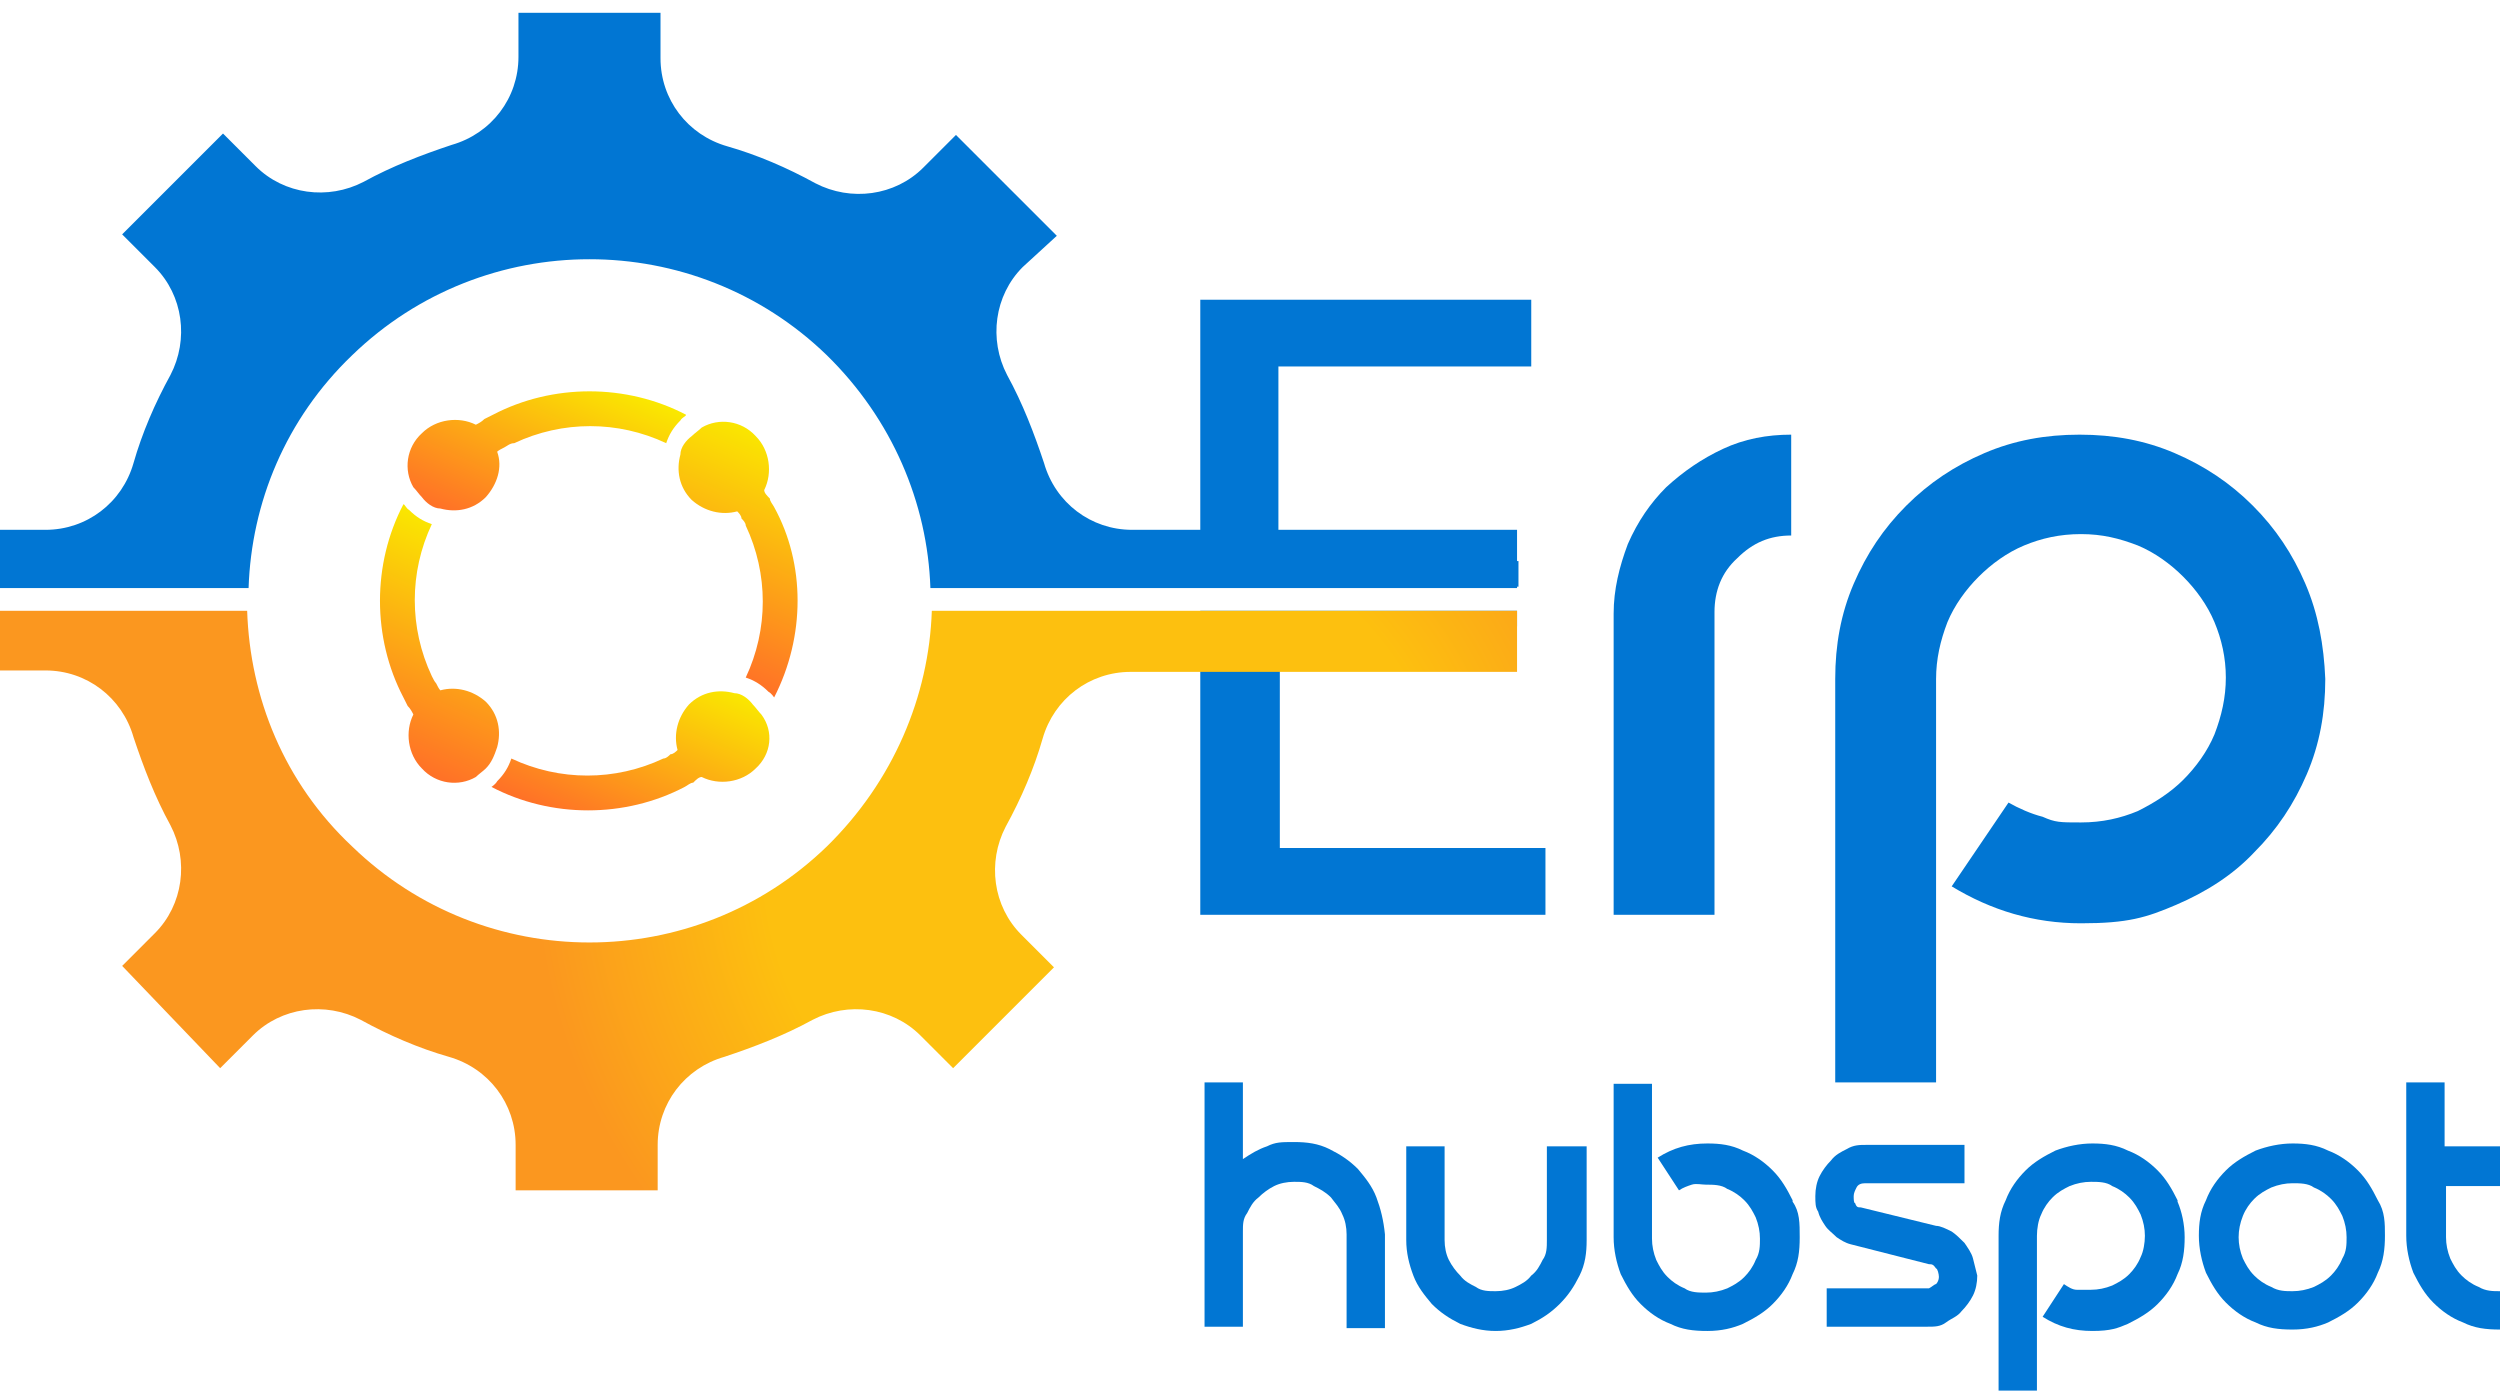 <?xml version="1.0" encoding="UTF-8"?>
<svg xmlns="http://www.w3.org/2000/svg" version="1.1" xmlns:xlink="http://www.w3.org/1999/xlink" viewBox="0 0 176 98">
  <defs>
    <style>
      .cls-1 {
        fill: url(#linear-gradient);
      }

      .cls-1, .cls-2, .cls-3, .cls-4, .cls-5, .cls-6, .cls-7 {
        stroke-width: 0px;
      }

      .cls-2 {
        fill: none;
      }

      .cls-3 {
        fill: url(#linear-gradient-2);
      }

      .cls-4 {
        fill: #0176d3;
      }

      .cls-5 {
        fill: url(#linear-gradient-3);
      }

      .cls-8 {
        clip-path: url(#clippath);
      }

      .cls-6 {
        fill: url(#radial-gradient);
      }

      .cls-7 {
        fill: url(#linear-gradient-4);
      }
    </style>
    <clipPath id="clippath">
      <rect class="cls-2" y=".9" width="176" height="97"/>
    </clipPath>
    <radialGradient id="radial-gradient" cx="-1152.8" cy="123.6" fx="-1152.8" fy="123.6" r="1" gradientTransform="translate(46651.3 -4933.2) scale(40.4)" gradientUnits="userSpaceOnUse">
      <stop offset=".6" stop-color="#fdc00f"/>
      <stop offset="1" stop-color="#fb971f"/>
    </radialGradient>
    <linearGradient id="linear-gradient" x1="55.4" y1="731.2" x2="48.5" y2="746.4" gradientTransform="translate(0 -700)" gradientUnits="userSpaceOnUse">
      <stop offset="0" stop-color="#fae800"/>
      <stop offset="1" stop-color="#ff7127"/>
    </linearGradient>
    <linearGradient id="linear-gradient-2" x1="40.7" y1="725.8" x2="35.2" y2="737.8" gradientTransform="translate(0 -700)" gradientUnits="userSpaceOnUse">
      <stop offset="0" stop-color="#fae800"/>
      <stop offset="1" stop-color="#ff7127"/>
    </linearGradient>
    <linearGradient id="linear-gradient-3" x1="34.4" y1="738.2" x2="27.5" y2="753.3" gradientTransform="translate(0 -700)" gradientUnits="userSpaceOnUse">
      <stop offset="0" stop-color="#fae800"/>
      <stop offset="1" stop-color="#ff7127"/>
    </linearGradient>
    <linearGradient id="linear-gradient-4" x1="47.7" y1="746.8" x2="42.2" y2="758.8" gradientTransform="translate(0 -700)" gradientUnits="userSpaceOnUse">
      <stop offset="0" stop-color="#fae800"/>
      <stop offset="1" stop-color="#ff7127"/>
    </linearGradient>
  </defs>
  <!-- Generator: Adobe Illustrator 28.6.0, SVG Export Plug-In . SVG Version: 1.0.2 Build 62)  -->
  <g>
    <g id="Layer_1">
      <g class="cls-8">
        <g id="Frame">
          <g id="Group">
            <g id="Group_2">
              <g id="Group_3">
                <path id="Vector" class="cls-4" d="M90.1,59.7v-15.6h16.7v-1.1h-22.3v21.4h24.3v-4.7h-18.7ZM106.8,39.5h-16.8v-13.7h17.8v-4.7h-23.3v20.2h22.4v-1.8h0Z"/>
                <path id="Vector_2" class="cls-4" d="M121.3,31.6c-1.5.7-2.8,1.6-4,2.7-1.1,1.1-2,2.4-2.7,4-.6,1.6-1,3.2-1,4.9v21.2h7.1v-21.3c0-1.5.5-2.8,1.6-3.8,1.1-1.1,2.3-1.6,3.8-1.6v-7.1c-1.7,0-3.3.3-4.8,1Z"/>
                <path id="Vector_3" class="cls-4" d="M162.3,41.1c-.9-2.1-2.1-3.9-3.7-5.5-1.6-1.6-3.4-2.8-5.5-3.7-2.1-.9-4.3-1.3-6.7-1.3s-4.6.4-6.7,1.3c-2.1.9-3.9,2.1-5.5,3.7-1.6,1.6-2.8,3.4-3.7,5.5s-1.3,4.3-1.3,6.7v28.4h7.1v-28.4c0-1.4.3-2.7.8-4,.5-1.2,1.3-2.3,2.2-3.2s2-1.7,3.2-2.2,2.5-.8,4-.8,2.7.3,4,.8c1.2.5,2.3,1.3,3.2,2.2s1.7,2,2.2,3.2.8,2.5.8,3.9-.3,2.7-.8,4c-.5,1.2-1.3,2.3-2.2,3.2s-2,1.6-3.2,2.2c-1.2.5-2.5.8-4,.8s-1.8,0-2.7-.4c-.8-.2-1.7-.6-2.4-1l-4,5.9c2.8,1.7,5.8,2.6,9.1,2.6s4.6-.4,6.7-1.3c2.1-.9,4-2.1,5.5-3.7,1.6-1.6,2.8-3.4,3.7-5.5s1.3-4.3,1.3-6.7c-.1-2.4-.5-4.6-1.4-6.7Z"/>
              </g>
              <g id="Group_4">
                <g id="Group_5">
                  <path id="Vector_4" class="cls-4" d="M96.9,84.3c-.3-.8-.8-1.4-1.3-2-.6-.6-1.2-1-2-1.4s-1.6-.5-2.5-.5-1.3,0-1.9.3c-.6.2-1.1.5-1.7.9v-5.4h-2.7v17.2h2.7v-6.7c0-.5,0-.9.3-1.3.2-.4.4-.8.8-1.1.3-.3.7-.6,1.1-.8.4-.2.9-.3,1.4-.3s1,0,1.4.3c.4.2.8.4,1.2.8.3.4.6.7.8,1.2.2.4.3.9.3,1.4v6.6h2.7v-6.6c-.1-1-.3-1.8-.6-2.6Z"/>
                  <path id="Vector_5" class="cls-4" d="M108.9,80.7v6.6c0,.5,0,1-.3,1.4-.2.4-.4.8-.8,1.1-.3.4-.7.6-1.1.8-.4.2-.9.3-1.4.3s-1,0-1.4-.3c-.4-.2-.8-.4-1.1-.8-.3-.3-.6-.7-.8-1.1-.2-.4-.3-.9-.3-1.4v-6.6h-2.7v6.6c0,.9.2,1.7.5,2.5s.8,1.4,1.3,2c.6.6,1.2,1,2,1.4.8.3,1.6.5,2.5.5s1.7-.2,2.5-.5c.8-.4,1.4-.8,2-1.4s1-1.2,1.4-2,.5-1.6.5-2.5v-6.6h-2.8Z"/>
                  <path id="Vector_6" class="cls-4" d="M126.2,84.5c-.4-.8-.8-1.5-1.4-2.1s-1.3-1.1-2.1-1.4c-.8-.4-1.6-.5-2.5-.5-1.3,0-2.4.3-3.5,1l1.5,2.3c.3-.2.6-.3.9-.4s.7,0,1,0c.5,0,1.1,0,1.5.3.5.2.9.5,1.2.8.4.4.6.8.8,1.2.2.5.3,1,.3,1.5s0,1-.3,1.5c-.2.5-.5.9-.8,1.2-.4.4-.8.6-1.2.8-.5.2-1,.3-1.5.3s-1.1,0-1.5-.3c-.5-.2-.9-.5-1.2-.8-.4-.4-.6-.8-.8-1.2-.2-.5-.3-1-.3-1.5v-10.9h-2.7v10.8c0,.9.2,1.8.5,2.6.4.8.8,1.5,1.4,2.1s1.3,1.1,2.1,1.4c.8.4,1.6.5,2.6.5s1.8-.2,2.5-.5c.8-.4,1.5-.8,2.1-1.4s1.1-1.3,1.4-2.1c.4-.8.5-1.6.5-2.6s0-1.8-.5-2.5Z"/>
                  <path id="Vector_7" class="cls-4" d="M138.9,88.6c-.1-.4-.4-.8-.6-1.1-.3-.3-.6-.6-.9-.8-.4-.2-.8-.4-1.1-.4l-5.3-1.3c-.2,0-.3,0-.4-.3-.1,0-.1-.3-.1-.5s.1-.4.2-.6c.1-.2.3-.3.6-.3h7v-2.7h-6.9c-.5,0-.9,0-1.4.3-.4.2-.8.4-1.1.8-.3.3-.6.7-.8,1.1s-.3.9-.3,1.4,0,.8.2,1.1c.1.4.3.7.5,1s.5.5.8.8c.3.2.6.4,1,.5l5.5,1.4c.2,0,.3,0,.5.3.1,0,.2.4.2.6s-.1.4-.2.5c-.1,0-.3.2-.5.3h-7.2v2.7h7.1c.5,0,.9,0,1.3-.3s.8-.4,1.1-.8c.3-.3.6-.7.8-1.1s.3-.9.3-1.4c-.1-.4-.2-.8-.3-1.2Z"/>
                  <path id="Vector_8" class="cls-4" d="M153.3,84.5c-.4-.8-.8-1.5-1.4-2.1-.6-.6-1.3-1.1-2.1-1.4-.8-.4-1.6-.5-2.5-.5s-1.8.2-2.6.5c-.8.4-1.5.8-2.1,1.4s-1.1,1.3-1.4,2.1c-.4.8-.5,1.6-.5,2.5v10.9h2.7v-10.9c0-.5.1-1.1.3-1.5.2-.5.5-.9.8-1.2.4-.4.8-.6,1.2-.8.5-.2,1-.3,1.5-.3s1.1,0,1.5.3c.5.2.9.5,1.2.8.4.4.6.8.8,1.2.2.5.3,1,.3,1.5s-.1,1.1-.3,1.5c-.2.5-.5.9-.8,1.2-.4.4-.8.6-1.2.8-.5.2-1,.3-1.5.3s-.7,0-1,0c-.3,0-.6-.2-.9-.4l-1.5,2.3c1.1.7,2.2,1,3.5,1s1.8-.2,2.5-.5c.8-.4,1.5-.8,2.1-1.4s1.1-1.3,1.4-2.1c.4-.8.5-1.7.5-2.6s-.2-1.8-.5-2.5Z"/>
                  <path id="Vector_9" class="cls-4" d="M167.4,84.5c-.4-.8-.8-1.5-1.4-2.1-.6-.6-1.3-1.1-2.1-1.4-.8-.4-1.6-.5-2.5-.5s-1.8.2-2.6.5c-.8.4-1.5.8-2.1,1.4s-1.1,1.3-1.4,2.1c-.4.8-.5,1.6-.5,2.5s.2,1.8.5,2.6c.4.8.8,1.5,1.4,2.1.6.6,1.3,1.1,2.1,1.4.8.4,1.6.5,2.6.5s1.8-.2,2.5-.5c.8-.4,1.5-.8,2.1-1.4s1.1-1.3,1.4-2.1c.4-.8.5-1.7.5-2.6s0-1.7-.5-2.5ZM164.9,88.6c-.2.5-.5.9-.8,1.2-.4.4-.8.6-1.2.8-.5.2-1,.3-1.5.3s-1,0-1.5-.3c-.5-.2-.9-.5-1.2-.8-.4-.4-.6-.8-.8-1.2-.2-.5-.3-1-.3-1.5s.1-1,.3-1.5.5-.9.8-1.2c.4-.4.8-.6,1.2-.8.5-.2,1-.3,1.5-.3s1.1,0,1.5.3c.5.2.9.5,1.2.8.4.4.6.8.8,1.2.2.5.3,1,.3,1.5s0,1-.3,1.5Z"/>
                  <path id="Vector_10" class="cls-4" d="M176,83.4v-2.7h-3.9v-4.5h-2.7v10.8c0,.9.2,1.8.5,2.6.4.8.8,1.5,1.4,2.1.6.6,1.3,1.1,2.1,1.4.8.4,1.6.5,2.6.5v-2.7c-.5,0-1,0-1.5-.3-.5-.2-.9-.5-1.2-.8-.4-.4-.6-.8-.8-1.2-.2-.5-.3-1-.3-1.5v-3.6h3.8Z"/>
                </g>
              </g>
            </g>
          </g>
          <g id="Group_6">
            <g id="Group_7">
              <path id="Vector_11" class="cls-4" d="M106.8,37.3v4.1h-41.3c-.2-6-2.7-11.9-7.3-16.4-9.3-9-24.1-9-33.4,0-4.7,4.5-7.1,10.4-7.3,16.4H0v-4.1h3.2c2.9,0,5.4-1.9,6.2-4.7.6-2.1,1.5-4.2,2.6-6.2,1.3-2.5.9-5.6-1.1-7.6l-2.3-2.3,7.1-7.1,2.3,2.3c2,2,5.1,2.4,7.6,1.1,2-1.1,4.1-1.9,6.2-2.6,2.8-.8,4.7-3.3,4.7-6.2V.9h10v3.2c0,2.9,1.9,5.4,4.7,6.2,2.1.6,4.2,1.5,6.2,2.6,2.5,1.3,5.6.9,7.6-1.1l2.3-2.3,7.1,7.1-2.4,2.2c-2,2-2.4,5.1-1.1,7.6,1.1,2,1.9,4.1,2.6,6.2.8,2.8,3.3,4.7,6.2,4.7h27.1Z"/>
              <path id="Vector_12" class="cls-6" d="M106.8,43v4.3h-27.2c-2.9,0-5.4,1.9-6.2,4.7-.6,2.1-1.5,4.2-2.6,6.2-1.3,2.5-.9,5.6,1.1,7.6l2.3,2.3-7.1,7.1-2.3-2.3c-2-2-5.1-2.4-7.6-1.1-2,1.1-4.1,1.9-6.2,2.6-2.8.8-4.7,3.3-4.7,6.2v3.2h-10v-3.2c0-2.9-1.9-5.4-4.7-6.2-2.1-.6-4.2-1.5-6.2-2.6-2.5-1.3-5.6-.9-7.6,1.1l-2.3,2.3-6.9-7.2,2.3-2.3c2-2,2.4-5.1,1.1-7.6-1.1-2-1.9-4.1-2.6-6.2-.8-2.8-3.3-4.7-6.2-4.7H0v-4.2h17.4c.2,6.1,2.6,12.1,7.4,16.6,9.3,9,24.1,9,33.4,0,4.7-4.6,7.2-10.6,7.4-16.6h41.2Z"/>
            </g>
            <g id="Group_8">
              <path id="Vector_13" class="cls-1" d="M54.5,49.1c0,0-.2-.3-.4-.4-.5-.5-1-.8-1.6-1,1.6-3.4,1.6-7.3,0-10.7,0-.2-.2-.4-.3-.5,0-.2-.2-.4-.3-.5-1.1.3-2.3,0-3.2-.8-.9-.9-1.1-2.1-.8-3.2,0-.5.4-1,.8-1.3.2-.2.5-.4.7-.6,1.2-.7,2.8-.5,3.8.6,1,1,1.2,2.6.6,3.8,0,.2.2.4.4.6,0,.2.2.4.3.6,2.2,4,2.2,9.1,0,13.4Z"/>
            </g>
            <g id="Group_9">
              <path id="Vector_14" class="cls-3" d="M35.5,31.5c-.2.1-.4.2-.5.3.4,1.1,0,2.3-.8,3.2-.9.9-2.1,1.1-3.2.8-.5,0-1-.4-1.3-.8-.2-.2-.4-.5-.6-.7-.7-1.2-.5-2.8.6-3.8,1-1,2.6-1.2,3.8-.6.2-.1.4-.2.6-.4l.6-.3c4.2-2.2,9.4-2.2,13.6,0,0,.1-.3.2-.4.4-.5.5-.8,1-1,1.6-3.4-1.6-7.3-1.6-10.7,0-.3,0-.5.2-.7.3Z"/>
            </g>
            <g id="Group_10">
              <path id="Vector_15" class="cls-5" d="M34.2,54.1c-.2.2-.5.4-.7.6-1.2.7-2.8.5-3.8-.6-1-1-1.2-2.6-.6-3.8-.1-.2-.2-.4-.4-.6l-.3-.6c-2.2-4.2-2.2-9.4,0-13.6.1,0,.2.3.4.4.5.5,1,.8,1.6,1-1.6,3.4-1.6,7.3,0,10.7.1.2.2.4.3.5.1.2.2.4.3.5,1.1-.3,2.3,0,3.2.8.9.9,1.1,2.1.8,3.2-.2.6-.4,1.1-.8,1.5Z"/>
            </g>
            <g id="Group_11">
              <path id="Vector_16" class="cls-7" d="M53.2,54.1c-1,1-2.6,1.2-3.8.6-.2,0-.4.2-.6.4-.2,0-.4.2-.6.3-4.2,2.2-9.4,2.2-13.6,0,0,0,.3-.2.4-.4.5-.5.8-1,1-1.6,3.4,1.6,7.3,1.6,10.7,0,.2,0,.4-.2.5-.3.2,0,.4-.2.5-.3-.3-1.1,0-2.3.8-3.2.9-.9,2.1-1.1,3.2-.8.5,0,1,.4,1.3.8.2.2.4.5.6.7.9,1.2.7,2.8-.4,3.8Z"/>
            </g>
          </g>
        </g>
      </g>
    </g>
  </g>
</svg>